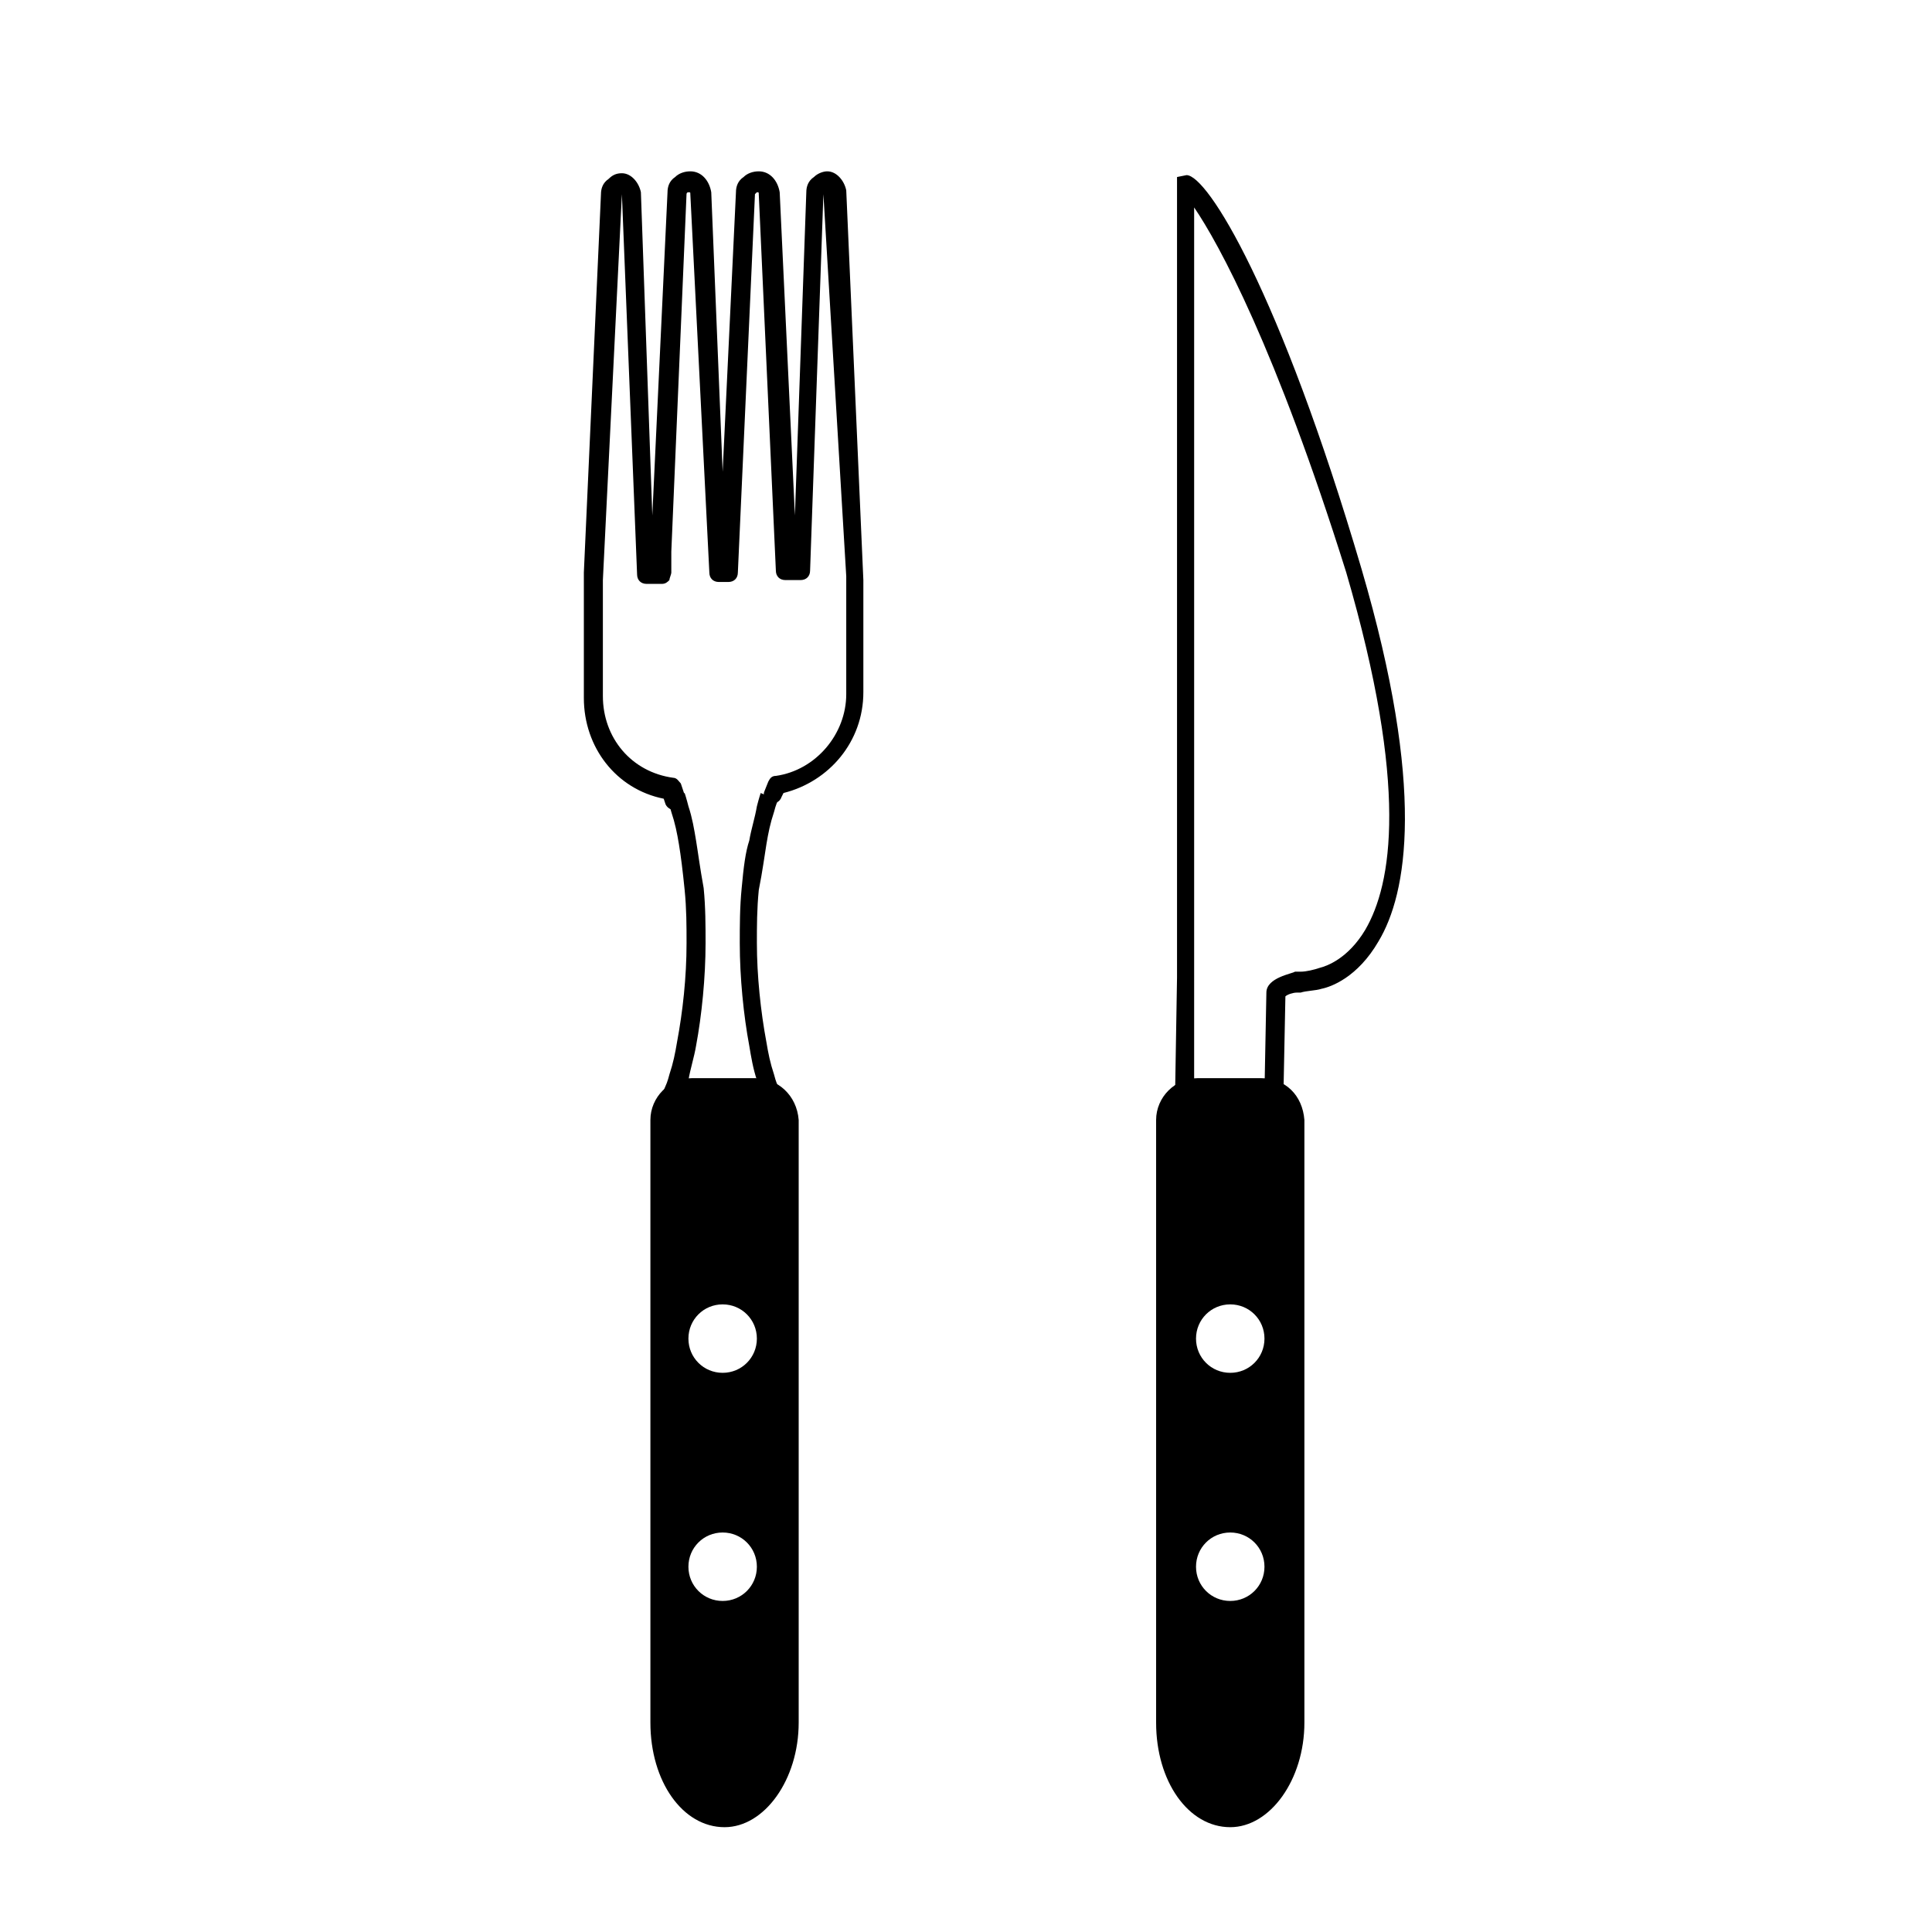 <?xml version="1.0" encoding="UTF-8"?>
<!-- Uploaded to: SVG Repo, www.svgrepo.com, Generator: SVG Repo Mixer Tools -->
<svg fill="#000000" width="800px" height="800px" version="1.1" viewBox="144 144 512 512" xmlns="http://www.w3.org/2000/svg">
 <g>
  <path d="m460.46 433.25h-5.039l0.504-30.23v-210.09-2.016l2.519-0.504c5.543 0 24.688 30.73 46.352 104.29 17.129 58.441 12.09 86.152 4.535 98.746-5.543 9.574-12.594 12.09-15.113 12.594-1.512 0.504-4.031 0.504-5.543 1.008h-1.008c-1.008 0-2.519 0.504-3.023 1.008l-0.504 25.191h-5.039l0.504-26.199c0-4.031 7.055-5.039 7.559-5.543h1.512c1.512 0 3.527-0.504 5.039-1.008 2.016-0.504 7.559-2.519 12.09-10.078 7.055-12.09 11.586-37.785-5.039-94.715-18.641-59.441-33.758-87.152-40.305-96.727v204.04z"/>
  <path d="m348.11 435.27h-29.223l1.512-3.527s0.504-1.008 1.008-3.023c1.008-3.023 1.512-5.543 2.016-8.566 1.512-8.062 2.519-17.129 2.519-26.199 0-4.535 0-9.07-0.504-14.105-0.504-5.039-1.008-9.07-1.512-12.09-0.504-3.023-1.008-5.543-2.016-8.566-0.504-2.016-1.008-3.023-1.008-3.023l4.535-2.016s0.504 1.512 1.008 3.527c1.008 3.023 1.512 6.047 2.016 9.07 0.504 3.023 1.008 7.055 2.016 12.594 0.504 5.039 0.504 10.078 0.504 14.609 0 9.07-1.008 19.145-2.519 27.207-0.504 3.023-1.512 6.047-2.016 9.07h18.137c-1.008-3.023-1.512-6.047-2.016-9.07-1.512-8.062-2.519-18.137-2.519-27.207 0-4.535 0-9.574 0.504-14.609 0.504-5.543 1.008-9.574 2.016-12.594 0.504-3.023 1.512-6.047 2.016-9.07 0.504-2.016 1.008-3.527 1.008-3.527l4.535 2.016s-0.504 1.008-1.008 3.023c-1.008 3.023-1.512 5.543-2.016 8.566-0.504 3.023-1.008 7.055-2.016 12.09-0.504 5.039-0.504 9.574-0.504 14.105 0 8.566 1.008 18.137 2.519 26.199 0.504 3.023 1.008 5.543 2.016 8.566 0.504 2.016 1.008 3.023 1.008 3.023l1.512 3.527z"/>
  <path d="m322.91 358.69c-1.008 0-2.016-0.504-2.519-1.512l-0.504-1.512c-12.594-2.519-21.16-13.602-21.16-26.703v-33.25l4.535-100.26c0-1.512 0.504-3.023 2.016-4.031 1.008-1.008 2.016-1.512 3.527-1.512 2.519 0 4.535 2.519 5.039 5.039l3.023 85.648 4.031-85.648c0-1.512 0.504-3.023 2.016-4.031 1.008-1.008 2.519-1.512 4.031-1.512 3.023 0 5.039 2.519 5.543 5.543l3.019 74.059 3.527-74.059c0-1.512 0.504-3.023 2.016-4.031 1.008-1.008 2.519-1.512 4.031-1.512 3.023 0 5.039 2.519 5.543 5.543l4.031 85.648 3.023-85.648c0-1.512 0.504-3.023 2.016-4.031 1.008-1.008 2.519-1.512 3.527-1.512 2.519 0 4.535 2.519 5.039 5.039l4.535 103.28v29.727c0 13.098-9.07 23.68-21.16 26.703l-0.504 1.008c-0.504 1.512-2.016 2.016-3.023 1.512-1.512-0.504-2.016-2.016-1.512-3.023l1.008-2.519c0.504-1.008 1.008-1.512 2.016-1.512 10.578-1.512 18.641-11.082 18.641-21.664v-31.234l-6.055-101.27-3.527 99.754c0 1.512-1.008 2.519-2.519 2.519h-4.031c-1.512 0-2.519-1.008-2.519-2.519l-4.531-99.754c0-0.504 0-0.504-0.504-0.504l-0.504 0.504-4.531 100.26c0 1.512-1.008 2.519-2.519 2.519h-2.519c-1.512 0-2.519-1.008-2.519-2.519l-5.039-100.26c0-0.504 0-0.504-0.504-0.504s-0.504 0.504-0.504 0.504l-4.031 94.715v2.016 1.512 2.016c0 0.504-0.504 1.512-0.504 2.016-0.504 0.504-1.008 1.008-2.016 1.008h-4.031c-1.512 0-2.519-1.008-2.519-2.519l-4.027-100.76-5.039 102.27v30.73c0 11.082 7.559 20.152 18.641 21.664 1.008 0 1.512 1.008 2.016 1.512l1.008 3.023c0.504 1.512-0.504 2.519-1.512 3.023-0.504 0.504-0.504 1.008-1.008 1.008z"/>
  <path d="m344.07 429.72h-16.625c-6.047 0-11.082 5.039-11.082 11.082v159.71c0 15.617 8.566 27.711 19.648 27.711 10.578 0 19.648-12.594 19.648-27.711v-159.71c-0.504-6.547-5.543-11.082-11.59-11.082zm-8.562 138.55c-5.039 0-9.07-4.031-9.07-9.07 0-5.039 4.031-9.07 9.07-9.07 5.039 0 9.07 4.031 9.07 9.07-0.004 5.043-4.031 9.07-9.07 9.07zm0-60.457c-5.039 0-9.07-4.031-9.07-9.07 0-5.039 4.031-9.07 9.07-9.07 5.039 0 9.07 4.031 9.07 9.07-0.004 5.043-4.031 9.07-9.07 9.07z"/>
  <path d="m478.09 429.72h-16.625c-6.047 0-11.082 5.039-11.082 11.082v159.71c0 15.617 8.566 27.711 19.648 27.711 10.578 0 19.648-12.594 19.648-27.711v-159.71c-0.508-6.547-5.043-11.082-11.59-11.082zm-8.062 138.55c-5.039 0-9.07-4.031-9.07-9.07 0-5.039 4.031-9.07 9.07-9.07 5.039 0 9.07 4.031 9.07 9.07 0 5.043-4.031 9.07-9.07 9.07zm0-60.457c-5.039 0-9.07-4.031-9.07-9.07 0-5.039 4.031-9.07 9.07-9.07 5.039 0 9.07 4.031 9.07 9.07 0 5.043-4.031 9.07-9.07 9.07z"/>
 </g>
</svg>